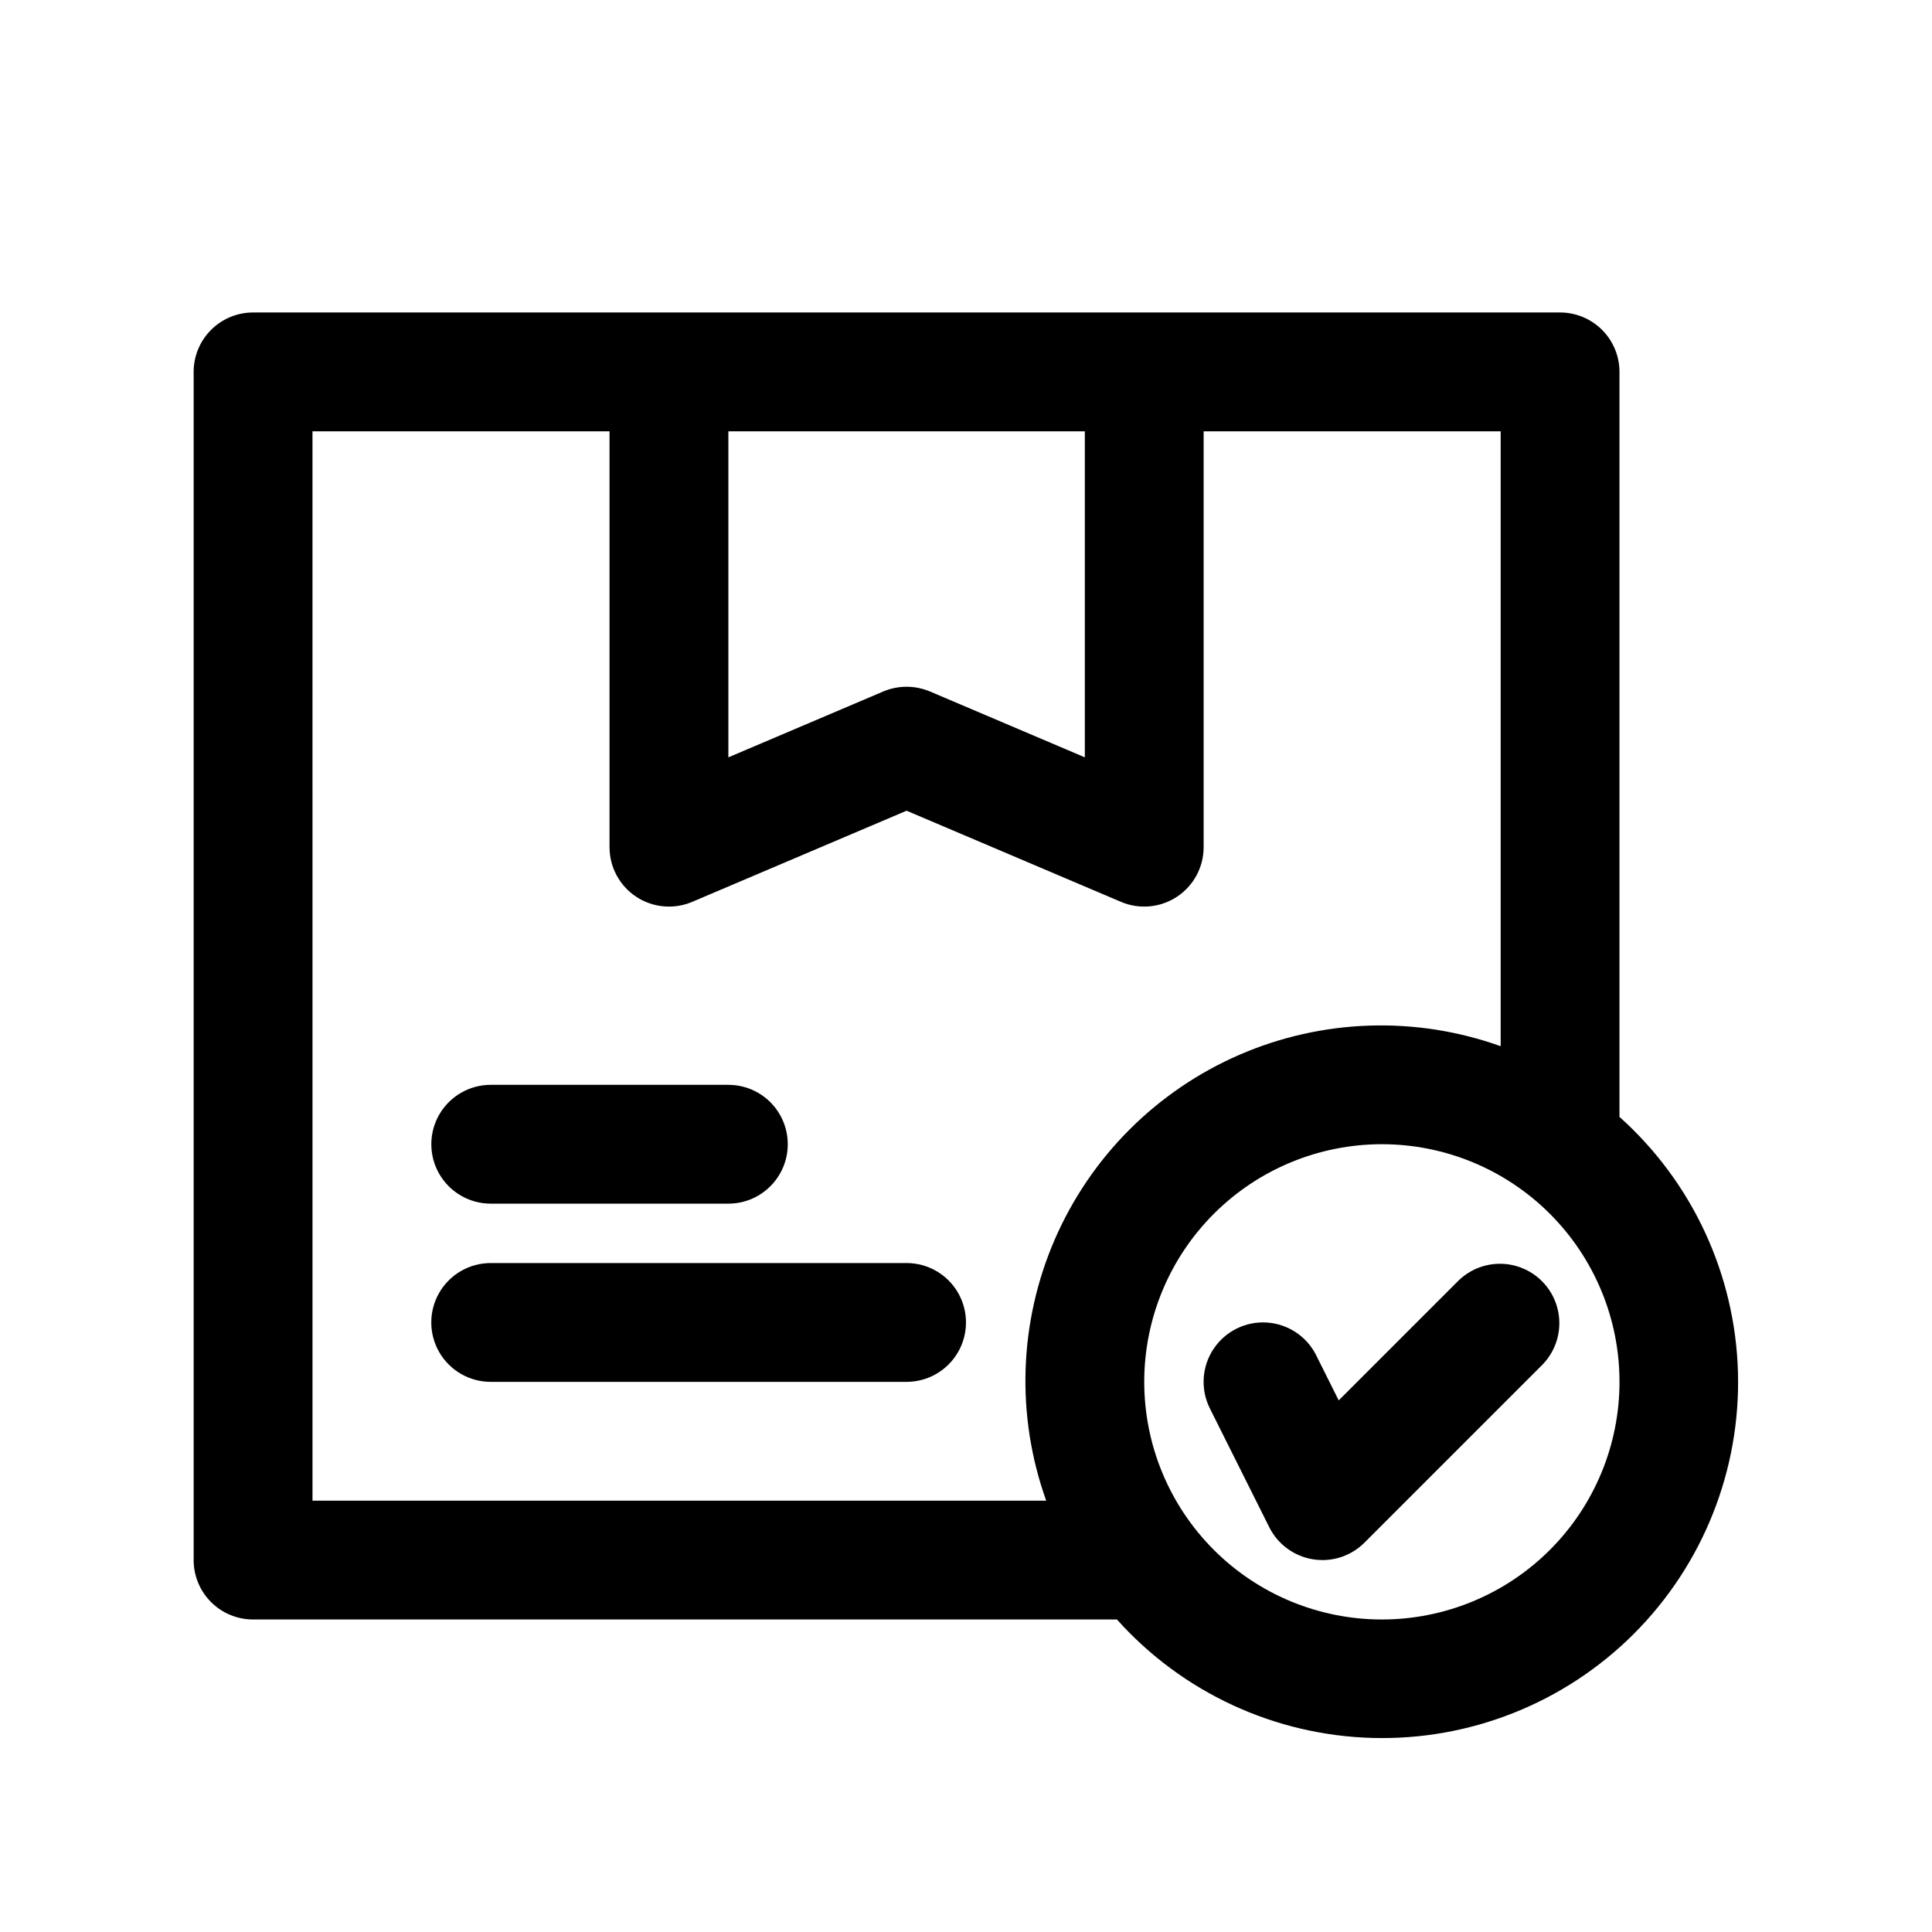 <?xml version="1.0" encoding="UTF-8"?>
<!-- The Best Svg Icon site in the world: iconSvg.co, Visit us! https://iconsvg.co -->
<svg fill="#000000" width="800px" height="800px" version="1.1" viewBox="144 144 512 512" xmlns="http://www.w3.org/2000/svg">
 <g>
  <path d="m211.07 573.18h228.93c17.289 19.32 41.766 30.672 67.68 31.391 25.914 0.715 50.98-9.262 69.312-27.594 18.328-18.336 28.305-43.402 27.586-69.316-0.723-25.914-12.078-50.391-31.398-67.676v-197.43c0-4.176-1.66-8.18-4.613-11.133-2.953-2.953-6.957-4.613-11.133-4.613h-346.37c-4.176 0-8.18 1.66-11.133 4.613s-4.613 6.957-4.613 11.133v314.88c0 4.176 1.66 8.18 4.613 11.133 2.953 2.953 6.957 4.613 11.133 4.613zm299.14 0c-16.703 0-32.723-6.637-44.531-18.445-11.809-11.812-18.445-27.828-18.445-44.531s6.637-32.723 18.445-44.531c11.809-11.809 27.828-18.445 44.531-18.445s32.719 6.637 44.531 18.445c11.809 11.809 18.445 27.828 18.445 44.531s-6.637 32.719-18.445 44.531c-11.812 11.809-27.828 18.445-44.531 18.445zm-78.719-314.88v86.402l-41.059-17.461-0.004 0.004c-3.945-1.66-8.395-1.66-12.344 0l-41.059 17.461v-86.406zm-204.68 0h78.719v110.21l0.004 0.004c0 5.285 2.652 10.219 7.062 13.133 4.41 2.914 9.988 3.422 14.852 1.352l56.805-24.152 56.805 24.152c4.863 2.07 10.441 1.562 14.852-1.352 4.41-2.914 7.066-7.848 7.066-13.133v-110.21h78.719v162.95c-22.523-8.059-47.266-7.246-69.211 2.266-21.945 9.516-39.449 27.02-48.965 48.965-9.512 21.945-10.324 46.688-2.266 69.211h-194.44z"/>
  <path d="m274.05 462.98h62.977c5.625 0 10.82-3.004 13.633-7.875 2.812-4.871 2.812-10.871 0-15.742s-8.008-7.871-13.633-7.871h-62.977c-5.625 0-10.824 3-13.637 7.871s-2.812 10.871 0 15.742c2.812 4.871 8.012 7.875 13.637 7.875z"/>
  <path d="m384.25 478.72h-110.21c-5.625 0-10.824 3-13.637 7.871s-2.812 10.875 0 15.746c2.812 4.871 8.012 7.871 13.637 7.871h110.21c5.625 0 10.824-3 13.637-7.871 2.812-4.871 2.812-10.875 0-15.746s-8.012-7.871-13.637-7.871z"/>
  <path d="m530.56 483.33-31.789 31.789-5.969-11.949 0.004-0.004c-2.512-5.031-7.523-8.344-13.141-8.684-5.617-0.34-10.988 2.344-14.09 7.039-3.102 4.695-3.465 10.688-0.949 15.723l15.742 31.488c2.266 4.527 6.574 7.691 11.574 8.5 0.832 0.137 1.672 0.207 2.516 0.203 4.176 0 8.18-1.66 11.133-4.613l47.23-47.23c3.863-4 5.332-9.738 3.859-15.102-1.469-5.359-5.656-9.551-11.02-11.02-5.363-1.469-11.102-0.004-15.102 3.859z"/>
 </g>
</svg>